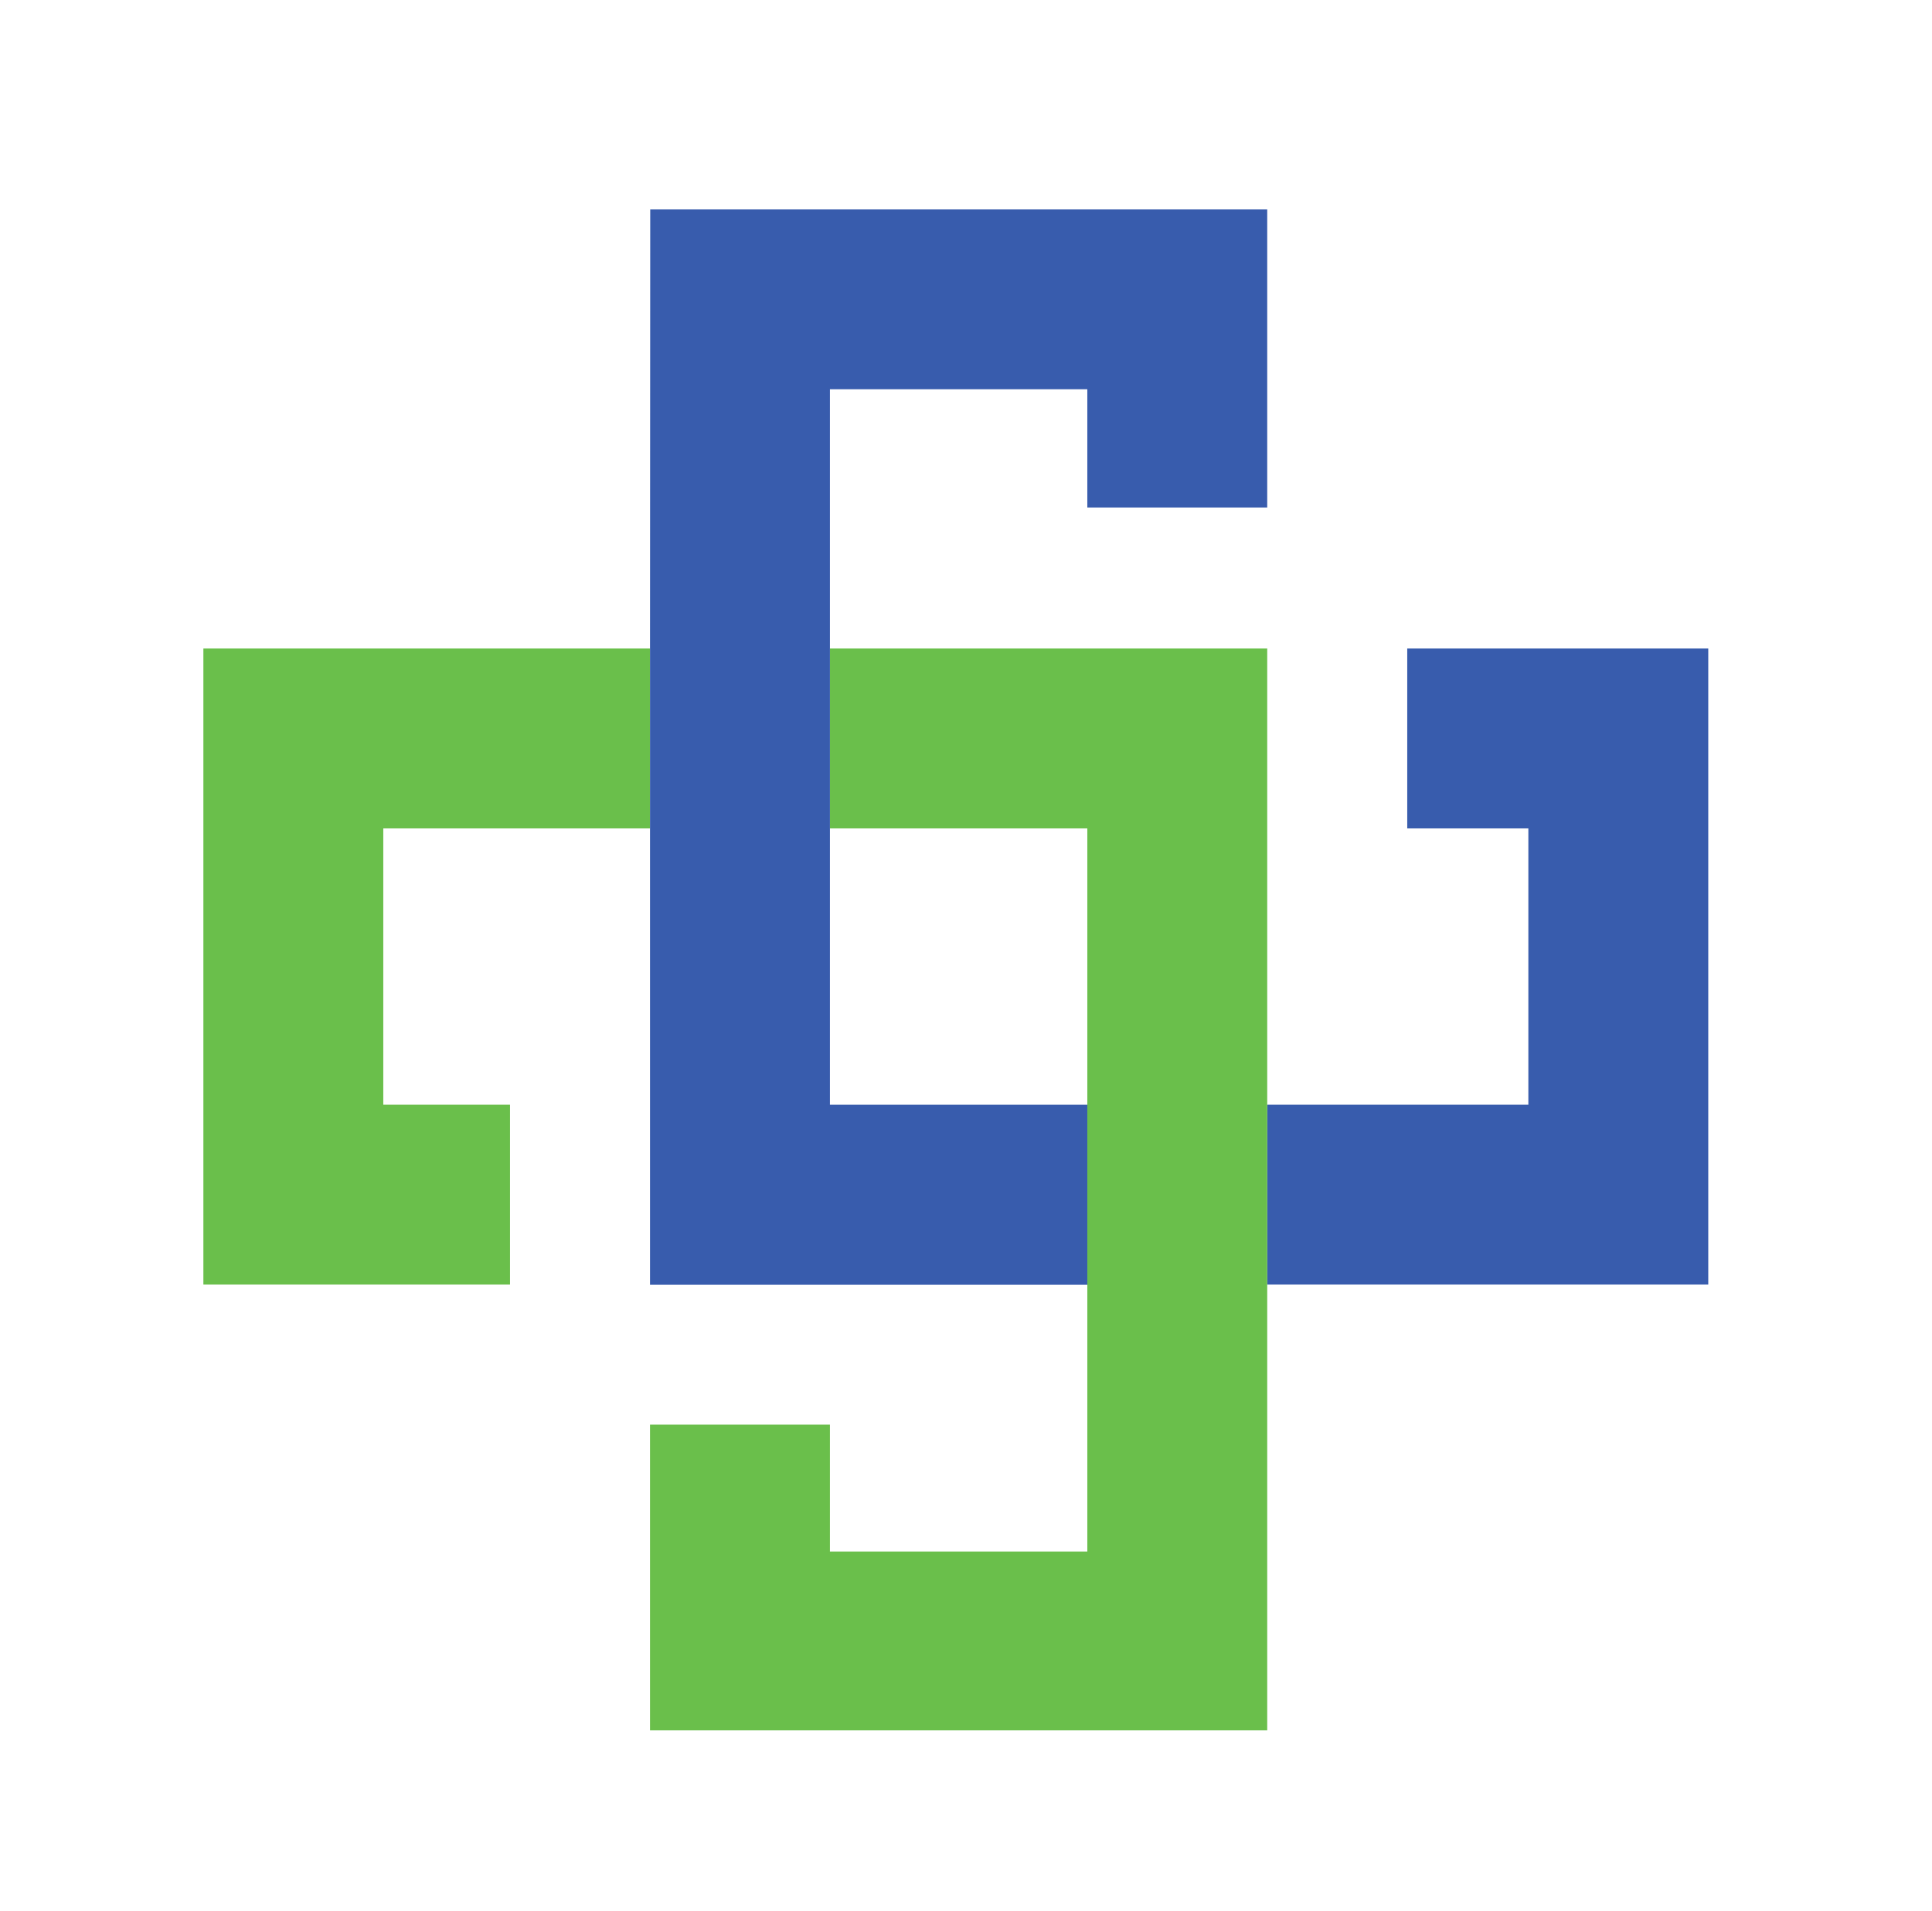 <?xml version="1.0" encoding="utf-8"?>
<!-- Generator: Adobe Illustrator 25.1.0, SVG Export Plug-In . SVG Version: 6.00 Build 0)  -->
<svg version="1.1" id="Layer_1" xmlns="http://www.w3.org/2000/svg" xmlns:xlink="http://www.w3.org/1999/xlink" x="0px" y="0px"
	 viewBox="0 0 93 92" style="enable-background:new 0 0 93 92;" xml:space="preserve">
<style type="text/css">
	.st0{fill:none;}
	.st1{fill:#6ABF4B;}
	.st2{fill:#385CAD;}
</style>
<g>
	<rect x="39.95" y="39.88" class="st0" width="12.39" height="13.3"/>
	<polygon class="st1" points="9.79,31.22 9.79,61.84 24.55,61.84 24.55,53.18 18.45,53.18 18.45,39.88 31.29,39.88 31.29,31.22 	"/>
	<polygon class="st2" points="82.23,31.22 67.74,31.22 67.74,39.88 73.57,39.88 73.57,53.18 61,53.18 61,61.84 82.23,61.84 	"/>
	<polygon class="st1" points="61,31.22 39.95,31.22 39.95,39.88 52.34,39.88 52.34,53.18 52.34,61.85 52.34,74.69 39.95,74.69 
		39.95,68.58 31.29,68.58 31.29,83.3 61,83.3 61,61.84 61,53.18 	"/>
	<polygon class="st2" points="39.95,53.18 39.95,39.88 39.95,31.22 39.95,18.74 52.34,18.74 52.34,24.43 61,24.43 61,10.08 
		31.3,10.08 31.29,31.22 31.29,39.88 31.29,61.85 52.34,61.85 52.34,53.18 	"/>
</g>
</svg>

